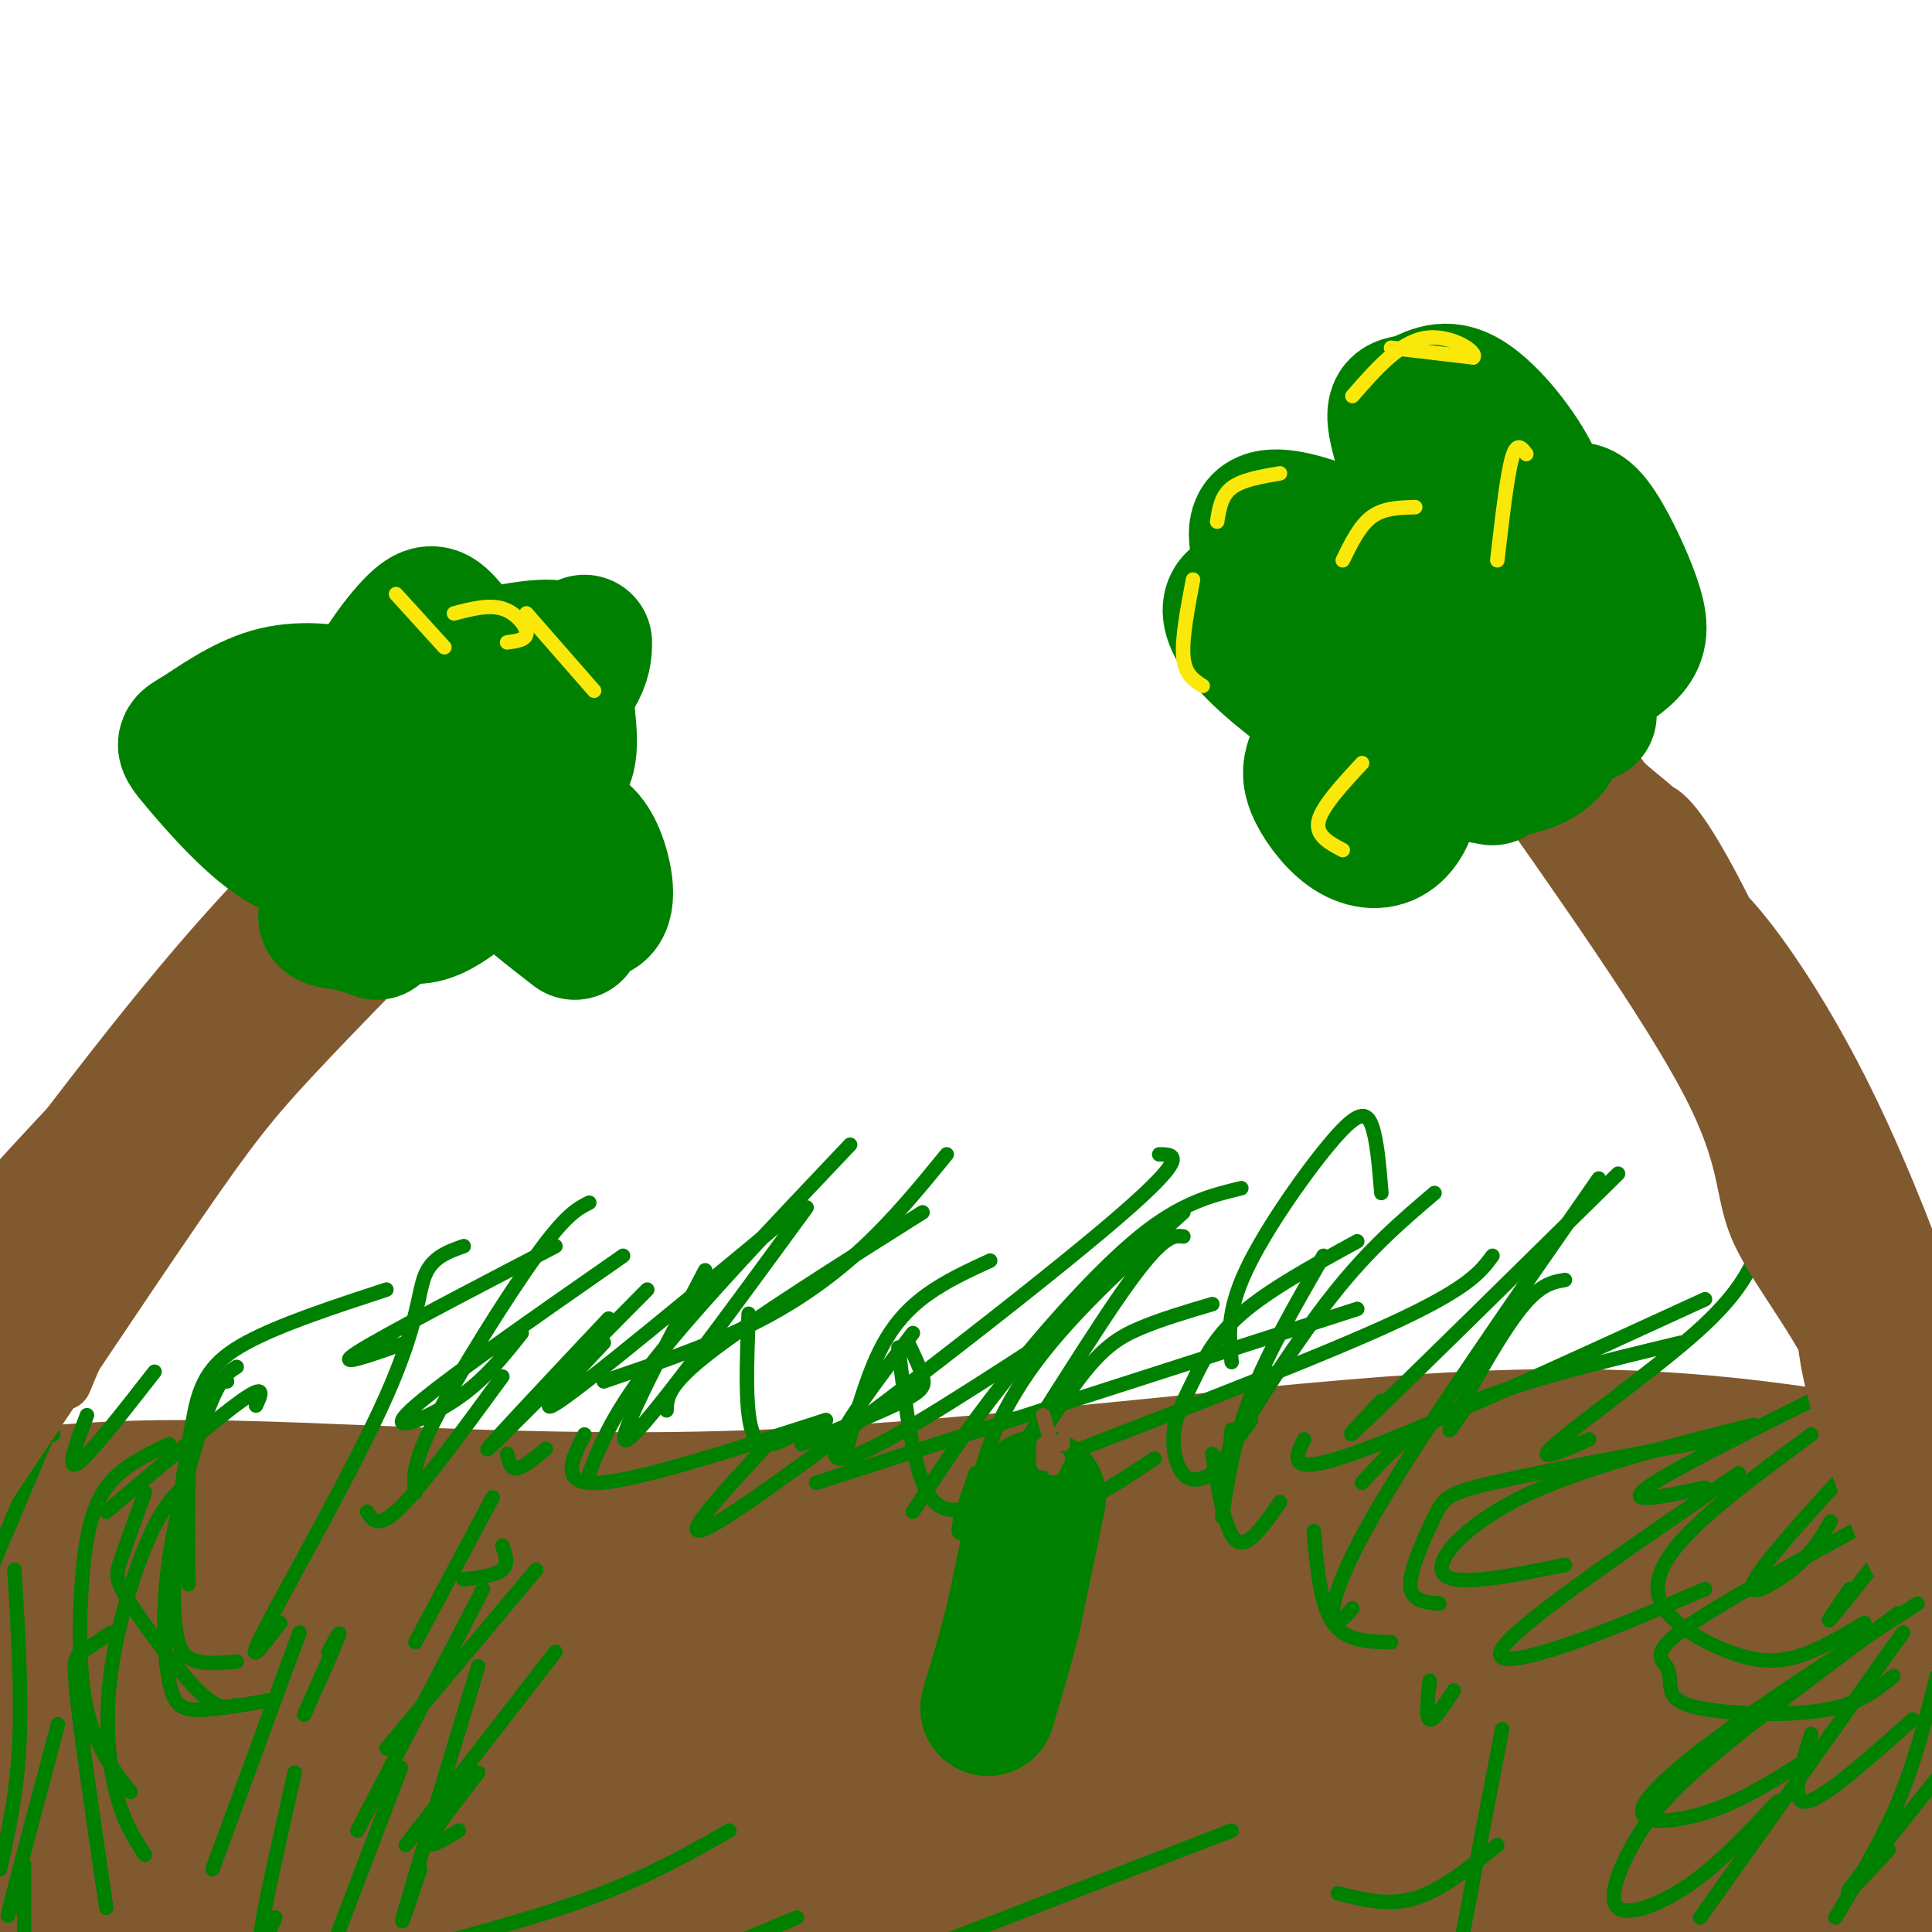 <svg viewBox='0 0 400 400' version='1.1' xmlns='http://www.w3.org/2000/svg' xmlns:xlink='http://www.w3.org/1999/xlink'><g fill='none' stroke='#81592f' stroke-width='28' stroke-linecap='round' stroke-linejoin='round'><path d='M77,328c-1.333,2.044 -2.667,4.089 -4,8c-1.333,3.911 -2.667,9.689 38,24c40.667,14.311 123.333,37.156 206,60'/><path d='M123,391c0.000,0.000 -185.000,-5.000 -185,-5'/><path d='M40,385c57.335,0.287 114.670,0.574 162,-2c47.330,-2.574 84.656,-8.010 94,-8c9.344,0.010 -9.292,5.464 -51,10c-41.708,4.536 -106.488,8.153 -154,10c-47.512,1.847 -77.756,1.923 -108,2'/><path d='M9,395c0.000,0.000 399.000,3.000 399,3'/><path d='M403,397c10.333,2.250 20.667,4.500 -48,4c-68.667,-0.500 -216.333,-3.750 -364,-7'/><path d='M101,397c0.000,0.000 -135.000,-22.000 -135,-22'/><path d='M80,366c14.844,5.767 29.687,11.534 84,12c54.313,0.466 148.094,-4.370 172,-5c23.906,-0.630 -22.064,2.946 -57,4c-34.936,1.054 -58.839,-0.413 -104,-4c-45.161,-3.587 -111.581,-9.293 -178,-15'/><path d='M127,380c0.000,0.000 282.000,-36.000 282,-36'/><path d='M343,346c-50.178,6.289 -100.356,12.578 -139,14c-38.644,1.422 -65.756,-2.022 -99,-1c-33.244,1.022 -72.622,6.511 -112,12'/><path d='M14,372c-1.726,-5.018 -3.452,-10.036 41,-10c44.452,0.036 135.083,5.125 194,4c58.917,-1.125 86.119,-8.464 107,-14c20.881,-5.536 35.440,-9.268 50,-13'/><path d='M401,340c-8.539,4.953 -17.077,9.906 -44,16c-26.923,6.094 -72.229,13.330 -114,16c-41.771,2.670 -80.005,0.774 -112,-5c-31.995,-5.774 -57.749,-15.425 -78,-19c-20.251,-3.575 -34.997,-1.074 -38,-2c-3.003,-0.926 5.737,-5.279 41,-2c35.263,3.279 97.050,14.189 151,17c53.950,2.811 100.064,-2.478 123,-6c22.936,-3.522 22.693,-5.278 18,-4c-4.693,1.278 -13.835,5.590 -48,10c-34.165,4.410 -93.352,8.918 -153,6c-59.648,-2.918 -119.757,-13.262 -147,-17c-27.243,-3.738 -21.622,-0.869 -16,2'/><path d='M16,352c56.295,1.324 112.590,2.648 169,-2c56.410,-4.648 112.935,-15.266 122,-17c9.065,-1.734 -29.329,5.418 -66,13c-36.671,7.582 -71.620,15.595 -124,15c-52.380,-0.595 -122.190,-9.797 -192,-19'/><path d='M18,336c83.417,-1.083 166.833,-2.167 233,-7c66.167,-4.833 115.083,-13.417 164,-22'/><path d='M391,304c-23.988,-4.006 -47.976,-8.012 -88,-6c-40.024,2.012 -96.083,10.042 -145,12c-48.917,1.958 -90.690,-2.155 -122,-2c-31.310,0.155 -52.155,4.577 -73,9'/><path d='M22,319c33.978,0.222 67.956,0.444 136,-3c68.044,-3.444 170.156,-10.556 222,-13c51.844,-2.444 53.422,-0.222 55,2'/><path d='M358,327c-32.917,8.500 -65.833,17.000 -144,17c-78.167,0.000 -201.583,-8.500 -325,-17'/><path d='M77,334c33.684,1.549 67.369,3.097 114,1c46.631,-2.097 106.209,-7.840 139,-12c32.791,-4.160 38.795,-6.736 37,-8c-1.795,-1.264 -11.388,-1.215 -14,1c-2.612,2.215 1.758,6.596 -39,14c-40.758,7.404 -126.645,17.830 -188,20c-61.355,2.170 -98.177,-3.915 -135,-10'/><path d='M3,342c16.608,4.944 33.216,9.888 67,11c33.784,1.112 84.745,-1.609 117,-3c32.255,-1.391 45.804,-1.452 78,-8c32.196,-6.548 83.038,-19.584 89,-19c5.962,0.584 -32.958,14.786 -41,15c-8.042,0.214 14.793,-13.561 23,-16c8.207,-2.439 1.787,6.459 0,16c-1.787,9.541 1.061,19.726 8,18c6.939,-1.726 17.970,-15.363 29,-29'/><path d='M373,327c1.448,1.177 -9.430,18.620 -19,38c-9.570,19.380 -17.830,40.698 -8,26c9.830,-14.698 37.750,-65.411 39,-68c1.250,-2.589 -24.170,42.945 -29,58c-4.830,15.055 10.930,-0.370 23,-21c12.070,-20.630 20.448,-46.466 15,-37c-5.448,9.466 -24.724,54.233 -44,99'/><path d='M390,402c0.000,0.000 15.000,-29.000 15,-29'/><path d='M402,380c-1.291,11.257 -2.581,22.515 -3,10c-0.419,-12.515 0.034,-48.801 -5,-44c-5.034,4.801 -15.556,50.689 -13,47c2.556,-3.689 18.188,-56.955 19,-61c0.812,-4.045 -13.197,41.130 -19,53c-5.803,11.870 -3.402,-9.565 -1,-31'/><path d='M380,354c-0.333,-6.167 -0.667,-6.083 -1,-6'/></g>
<g fill='none' stroke='#008000' stroke-width='3' stroke-linecap='round' stroke-linejoin='round'><path d='M44,387c0.000,0.000 18.000,-49.000 18,-49'/><path d='M22,395c-2.511,-17.133 -5.022,-34.267 -6,-43c-0.978,-8.733 -0.422,-9.067 1,-10c1.422,-0.933 3.711,-2.467 6,-4'/><path d='M56,352c-5.715,1.000 -11.429,2.000 -15,2c-3.571,0.000 -4.998,-1.000 -6,-6c-1.002,-5.000 -1.577,-14.000 0,-25c1.577,-11.000 5.308,-24.000 8,-31c2.692,-7.000 4.346,-8.000 6,-9'/><path d='M30,384c-2.232,-3.435 -4.464,-6.869 -6,-13c-1.536,-6.131 -2.375,-14.958 -1,-25c1.375,-10.042 4.964,-21.298 8,-28c3.036,-6.702 5.518,-8.851 8,-11'/><path d='M27,371c-3.619,-4.643 -7.238,-9.286 -9,-17c-1.762,-7.714 -1.667,-18.500 -1,-27c0.667,-8.500 1.905,-14.714 5,-19c3.095,-4.286 8.048,-6.643 13,-9'/><path d='M49,353c-1.887,0.583 -3.774,1.167 -8,-3c-4.226,-4.167 -10.792,-13.083 -14,-18c-3.208,-4.917 -3.060,-5.833 -2,-9c1.060,-3.167 3.030,-8.583 5,-14'/><path d='M49,344c-2.738,0.274 -5.476,0.548 -8,0c-2.524,-0.548 -4.833,-1.917 -5,-12c-0.167,-10.083 1.810,-28.881 4,-38c2.190,-9.119 4.595,-8.560 7,-8'/><path d='M58,336c-3.905,5.143 -7.810,10.286 -3,1c4.810,-9.286 18.333,-33.000 25,-48c6.667,-15.000 6.476,-21.286 8,-25c1.524,-3.714 4.762,-4.857 8,-6'/><path d='M39,328c-0.156,-12.822 -0.311,-25.644 1,-34c1.311,-8.356 4.089,-12.244 11,-16c6.911,-3.756 17.956,-7.378 29,-11'/><path d='M86,309c-0.400,-2.800 -0.800,-5.600 4,-15c4.800,-9.400 14.800,-25.400 21,-34c6.200,-8.600 8.600,-9.800 11,-11'/><path d='M122,305c2.500,-6.333 5.000,-12.667 14,-24c9.000,-11.333 24.500,-27.667 40,-44'/><path d='M138,292c0.083,-2.583 0.167,-5.167 9,-12c8.833,-6.833 26.417,-17.917 44,-29'/><path d='M175,301c2.133,-7.689 4.267,-15.378 7,-21c2.733,-5.622 6.067,-9.178 10,-12c3.933,-2.822 8.467,-4.911 13,-7'/><path d='M202,305c-3.044,8.644 -6.089,17.289 0,9c6.089,-8.289 21.311,-33.511 30,-46c8.689,-12.489 10.844,-12.244 13,-12'/><path d='M255,296c-0.165,2.412 -0.330,4.823 -2,7c-1.670,2.177 -4.845,4.119 -7,3c-2.155,-1.119 -3.289,-5.300 -3,-9c0.289,-3.700 2.001,-6.919 4,-11c1.999,-4.081 4.285,-9.023 10,-14c5.715,-4.977 14.857,-9.988 24,-15'/><path d='M286,290c-5.083,5.417 -10.167,10.833 -2,3c8.167,-7.833 29.583,-28.917 51,-50'/><path d='M303,292c-2.067,3.133 -4.133,6.267 -2,2c2.133,-4.267 8.467,-15.933 13,-22c4.533,-6.067 7.267,-6.533 10,-7'/><path d='M280,333c-1.800,2.022 -3.600,4.044 -4,2c-0.400,-2.044 0.600,-8.156 10,-24c9.400,-15.844 27.200,-41.422 45,-67'/><path d='M255,282c-0.542,-5.149 -1.083,-10.298 3,-19c4.083,-8.702 12.792,-20.958 18,-27c5.208,-6.042 6.917,-5.869 8,-3c1.083,2.869 1.542,8.435 2,14'/><path d='M259,294c-2.489,3.489 -4.978,6.978 -2,2c2.978,-4.978 11.422,-18.422 19,-28c7.578,-9.578 14.289,-15.289 21,-21'/><path d='M253,314c1.250,-8.000 2.500,-16.000 6,-25c3.500,-9.000 9.250,-19.000 15,-29'/><path d='M189,313c5.378,-8.289 10.756,-16.578 19,-27c8.244,-10.422 19.356,-22.978 28,-30c8.644,-7.022 14.822,-8.511 21,-10'/><path d='M208,306c-1.399,3.571 -2.798,7.143 0,3c2.798,-4.143 9.792,-16.000 15,-23c5.208,-7.000 8.631,-9.143 13,-11c4.369,-1.857 9.685,-3.429 15,-5'/><path d='M216,305c-5.889,4.267 -11.778,8.533 -13,5c-1.222,-3.533 2.222,-14.867 10,-26c7.778,-11.133 19.889,-22.067 32,-33'/><path d='M216,278c-18.750,12.167 -37.500,24.333 -42,24c-4.500,-0.333 5.250,-13.167 15,-26'/><path d='M240,239c3.511,0.022 7.022,0.044 -12,16c-19.022,15.956 -60.578,47.844 -76,58c-15.422,10.156 -4.711,-1.422 6,-13'/><path d='M196,239c-5.311,6.511 -10.622,13.022 -17,19c-6.378,5.978 -13.822,11.422 -23,16c-9.178,4.578 -20.089,8.289 -31,12'/><path d='M146,263c-9.750,18.583 -19.500,37.167 -16,35c3.500,-2.167 20.250,-25.083 37,-48'/><path d='M163,252c-20.333,16.833 -40.667,33.667 -47,38c-6.333,4.333 1.333,-3.833 9,-12'/><path d='M134,267c-15.833,16.000 -31.667,32.000 -33,33c-1.333,1.000 11.833,-13.000 25,-27'/><path d='M129,260c-19.267,13.422 -38.533,26.844 -44,32c-5.467,5.156 2.867,2.044 9,-2c6.133,-4.044 10.067,-9.022 14,-14'/><path d='M115,258c-17.917,9.333 -35.833,18.667 -41,22c-5.167,3.333 2.417,0.667 10,-2'/><path d='M188,278c1.244,2.600 2.489,5.200 3,7c0.511,1.800 0.289,2.800 -4,5c-4.289,2.200 -12.644,5.600 -21,9'/><path d='M309,260c-2.577,3.494 -5.155,6.988 -23,15c-17.845,8.012 -50.958,20.542 -65,26c-14.042,5.458 -9.012,3.845 -7,4c2.012,0.155 1.006,2.077 0,4'/><path d='M348,278c-17.000,4.083 -34.000,8.167 -45,13c-11.000,4.833 -16.000,10.417 -21,16'/><path d='M355,298c-18.268,3.405 -36.536,6.810 -46,9c-9.464,2.190 -10.125,3.167 -12,7c-1.875,3.833 -4.964,10.524 -5,14c-0.036,3.476 2.982,3.738 6,4'/><path d='M363,295c-17.933,4.511 -35.867,9.022 -48,15c-12.133,5.978 -18.467,13.422 -16,16c2.467,2.578 13.733,0.289 25,-2'/><path d='M360,305c-20.289,13.867 -40.578,27.733 -47,34c-6.422,6.267 1.022,4.933 10,2c8.978,-2.933 19.489,-7.467 30,-12'/><path d='M375,297c-9.552,7.038 -19.104,14.077 -25,20c-5.896,5.923 -8.137,10.732 -6,15c2.137,4.268 8.652,7.995 14,10c5.348,2.005 9.528,2.287 14,1c4.472,-1.287 9.236,-4.144 14,-7'/><path d='M391,313c-17.288,9.360 -34.575,18.720 -42,24c-7.425,5.280 -4.987,6.481 -4,8c0.987,1.519 0.522,3.356 1,5c0.478,1.644 1.898,3.097 8,4c6.102,0.903 16.886,1.258 24,0c7.114,-1.258 10.557,-4.129 14,-7'/><path d='M397,332c-14.143,9.125 -28.286,18.250 -39,26c-10.714,7.750 -18.000,14.125 -18,17c0.000,2.875 7.286,2.250 14,0c6.714,-2.250 12.857,-6.125 19,-10'/><path d='M393,334c-14.853,11.048 -29.707,22.096 -39,30c-9.293,7.904 -13.027,12.665 -16,18c-2.973,5.335 -5.185,11.244 -3,13c2.185,1.756 8.767,-0.641 15,-5c6.233,-4.359 12.116,-10.679 18,-17'/><path d='M394,338c0.000,0.000 -42.000,59.000 -42,59'/><path d='M401,347c-2.250,8.833 -4.500,17.667 -8,26c-3.500,8.333 -8.250,16.167 -13,24'/><path d='M402,367c-8.583,10.667 -17.167,21.333 -19,24c-1.833,2.667 3.083,-2.667 8,-8'/><path d='M396,356c-9.250,8.250 -18.500,16.500 -22,17c-3.500,0.500 -1.250,-6.750 1,-14'/><path d='M383,286c-18.500,9.167 -37.000,18.333 -42,22c-5.000,3.667 3.500,1.833 12,0'/><path d='M397,289c-14.533,15.511 -29.067,31.022 -33,37c-3.933,5.978 2.733,2.422 7,-1c4.267,-3.422 6.133,-6.711 8,-10'/><path d='M402,306c-9.417,12.083 -18.833,24.167 -22,28c-3.167,3.833 -0.083,-0.583 3,-5'/><path d='M364,259c-2.111,4.600 -4.222,9.200 -13,17c-8.778,7.800 -24.222,18.800 -29,23c-4.778,4.200 1.111,1.600 7,-1'/><path d='M353,269c-29.583,13.583 -59.167,27.167 -73,32c-13.833,4.833 -11.917,0.917 -10,-3'/><path d='M281,271c0.000,0.000 -112.000,36.000 -112,36'/><path d='M171,294c-19.333,6.250 -38.667,12.500 -47,13c-8.333,0.500 -5.667,-4.750 -3,-10'/><path d='M104,285c-8.167,11.167 -16.333,22.333 -21,27c-4.667,4.667 -5.833,2.833 -7,1'/><path d='M53,291c1.083,-2.333 2.167,-4.667 -3,-1c-5.167,3.667 -16.583,13.333 -28,23'/><path d='M32,284c-6.833,8.750 -13.667,17.500 -16,19c-2.333,1.500 -0.167,-4.250 2,-10'/><path d='M17,257c-3.000,8.167 -6.000,16.333 -7,23c-1.000,6.667 0.000,11.833 1,17'/><path d='M12,292c0.000,0.000 -19.000,45.000 -19,45'/><path d='M3,325c0.750,12.833 1.500,25.667 1,36c-0.500,10.333 -2.250,18.167 -4,26'/><path d='M12,357c-4.417,16.583 -8.833,33.167 -10,38c-1.167,4.833 0.917,-2.083 3,-9'/><path d='M5,387c0.000,0.000 0.000,23.000 0,23'/><path d='M16,402c0.000,0.000 0.000,0.000 0,0'/><path d='M61,367c-3.167,14.000 -6.333,28.000 -7,33c-0.667,5.000 1.167,1.000 3,-3'/><path d='M83,366c0.000,0.000 -16.000,42.000 -16,42'/><path d='M99,345c-6.500,21.500 -13.000,43.000 -15,50c-2.000,7.000 0.500,-0.500 3,-8'/><path d='M100,329c0.000,0.000 -26.000,50.000 -26,50'/><path d='M105,301c0.333,1.583 0.667,3.167 2,3c1.333,-0.167 3.667,-2.083 6,-4'/><path d='M155,272c-0.417,10.500 -0.833,21.000 1,25c1.833,4.000 5.917,1.500 10,-1'/><path d='M186,279c1.500,12.333 3.000,24.667 6,30c3.000,5.333 7.500,3.667 12,2'/><path d='M221,303c0.267,2.244 0.533,4.489 1,6c0.467,1.511 1.133,2.289 4,1c2.867,-1.289 7.933,-4.644 13,-8'/><path d='M251,301c1.333,8.167 2.667,16.333 5,18c2.333,1.667 5.667,-3.167 9,-8'/><path d='M272,317c0.667,7.583 1.333,15.167 4,19c2.667,3.833 7.333,3.917 12,4'/><path d='M296,348c-0.417,3.833 -0.833,7.667 0,8c0.833,0.333 2.917,-2.833 5,-6'/><path d='M311,358c0.000,0.000 -10.000,52.000 -10,52'/><path d='M308,403c0.000,0.000 0.000,0.000 0,0'/><path d='M310,382c-5.750,4.667 -11.500,9.333 -17,11c-5.500,1.667 -10.750,0.333 -16,-1'/><path d='M255,379c0.000,0.000 -70.000,27.000 -70,27'/><path d='M165,397c0.000,0.000 -12.000,5.000 -12,5'/><path d='M151,379c-8.333,4.750 -16.667,9.500 -29,14c-12.333,4.500 -28.667,8.750 -45,13'/><path d='M99,367c-4.667,6.000 -9.333,12.000 -10,14c-0.667,2.000 2.667,0.000 6,-2'/><path d='M115,342c0.000,0.000 -31.000,40.000 -31,40'/><path d='M111,325c0.000,0.000 -31.000,37.000 -31,37'/><path d='M102,310c0.000,0.000 -16.000,30.000 -16,30'/><path d='M104,320c0.667,1.917 1.333,3.833 0,5c-1.333,1.167 -4.667,1.583 -8,2'/><path d='M68,342c1.417,-2.583 2.833,-5.167 2,-3c-0.833,2.167 -3.917,9.083 -7,16'/></g>
<g fill='none' stroke='#81592f' stroke-width='12' stroke-linecap='round' stroke-linejoin='round'><path d='M309,156c18.321,25.970 36.643,51.940 45,68c8.357,16.060 6.750,22.208 10,30c3.250,7.792 11.357,17.226 17,29c5.643,11.774 8.821,25.887 12,40'/><path d='M393,323c-1.491,-1.729 -11.217,-26.052 -14,-40c-2.783,-13.948 1.378,-17.522 -3,-29c-4.378,-11.478 -17.294,-30.859 -24,-44c-6.706,-13.141 -7.202,-20.040 -1,-9c6.202,11.040 19.101,40.020 32,69'/><path d='M383,270c7.496,17.791 10.236,27.769 14,37c3.764,9.231 8.552,17.716 5,4c-3.552,-13.716 -15.443,-49.633 -25,-74c-9.557,-24.367 -16.778,-37.183 -24,-50'/><path d='M353,187c1.212,-2.992 16.242,14.528 30,43c13.758,28.472 26.242,67.896 20,58c-6.242,-9.896 -31.212,-69.113 -45,-97c-13.788,-27.887 -16.394,-24.443 -19,-21'/><path d='M339,170c8.060,12.155 37.708,53.042 40,59c2.292,5.958 -22.774,-23.012 -37,-43c-14.226,-19.988 -17.613,-30.994 -21,-42'/><path d='M321,144c6.786,9.429 34.250,54.000 36,57c1.750,3.000 -22.214,-35.571 -30,-49c-7.786,-13.429 0.607,-1.714 9,10'/><path d='M336,162c3.922,3.541 9.226,7.392 3,3c-6.226,-4.392 -23.984,-17.029 -27,-19c-3.016,-1.971 8.710,6.722 10,10c1.290,3.278 -7.855,1.139 -17,-1'/><path d='M305,155c-0.333,-0.333 7.333,-0.667 15,-1'/><path d='M99,179c-14.356,14.533 -28.711,29.067 -38,39c-9.289,9.933 -13.511,15.267 -25,32c-11.489,16.733 -30.244,44.867 -49,73'/><path d='M13,286c4.250,-10.153 8.501,-20.306 18,-35c9.499,-14.694 24.248,-33.930 31,-43c6.752,-9.070 5.508,-7.975 15,-12c9.492,-4.025 29.719,-13.172 28,-13c-1.719,0.172 -25.386,9.662 -41,16c-15.614,6.338 -23.175,9.525 -34,19c-10.825,9.475 -24.912,25.237 -39,41'/><path d='M4,263c20.780,-32.661 41.560,-65.321 55,-83c13.440,-17.679 19.542,-20.375 16,-16c-3.542,4.375 -16.726,15.821 -34,36c-17.274,20.179 -38.637,49.089 -60,78'/><path d='M9,258c26.750,-27.750 53.500,-55.500 50,-49c-3.500,6.500 -37.250,47.250 -71,88'/><path d='M2,292c22.356,-34.356 44.711,-68.711 51,-82c6.289,-13.289 -3.489,-5.511 -16,10c-12.511,15.511 -27.756,38.756 -43,62'/><path d='M8,263c9.851,-14.762 19.702,-29.524 30,-39c10.298,-9.476 21.042,-13.667 28,-20c6.958,-6.333 10.131,-14.810 12,-21c1.869,-6.190 2.435,-10.095 3,-14'/><path d='M81,169c-1.298,0.405 -6.042,8.417 -11,12c-4.958,3.583 -10.131,2.738 -12,5c-1.869,2.262 -0.435,7.631 1,13'/></g>
<g fill='none' stroke='#008000' stroke-width='28' stroke-linecap='round' stroke-linejoin='round'><path d='M119,193c-5.388,-4.180 -10.776,-8.360 -13,-11c-2.224,-2.640 -1.283,-3.738 -1,-5c0.283,-1.262 -0.093,-2.686 2,-4c2.093,-1.314 6.654,-2.517 10,-2c3.346,0.517 5.478,2.755 7,7c1.522,4.245 2.435,10.499 -1,11c-3.435,0.501 -11.217,-4.749 -19,-10'/><path d='M78,163c-1.050,3.516 -2.100,7.032 -5,10c-2.900,2.968 -7.652,5.389 -14,2c-6.348,-3.389 -14.294,-12.589 -18,-17c-3.706,-4.411 -3.174,-4.033 0,-6c3.174,-1.967 8.990,-6.281 15,-8c6.010,-1.719 12.215,-0.845 16,0c3.785,0.845 5.148,1.659 5,4c-0.148,2.341 -1.809,6.207 -6,8c-4.191,1.793 -10.912,1.512 -14,0c-3.088,-1.512 -2.544,-4.256 -2,-7'/><path d='M78,193c-2.156,-0.795 -4.312,-1.590 -7,-2c-2.688,-0.410 -5.909,-0.436 -1,-4c4.909,-3.564 17.947,-10.666 24,-12c6.053,-1.334 5.119,3.101 4,6c-1.119,2.899 -2.424,4.262 -5,6c-2.576,1.738 -6.424,3.853 -10,2c-3.576,-1.853 -6.879,-7.672 -7,-12c-0.121,-4.328 2.939,-7.164 6,-10'/><path d='M121,133c-0.023,1.871 -0.047,3.742 -2,7c-1.953,3.258 -5.836,7.901 -13,11c-7.164,3.099 -17.610,4.652 -24,4c-6.390,-0.652 -8.724,-3.508 -7,-9c1.724,-5.492 7.507,-13.619 11,-17c3.493,-3.381 4.697,-2.015 8,2c3.303,4.015 8.706,10.681 11,15c2.294,4.319 1.481,6.292 0,8c-1.481,1.708 -3.629,3.152 -6,4c-2.371,0.848 -4.963,1.099 -7,0c-2.037,-1.099 -3.518,-3.550 -5,-6'/><path d='M87,152c-1.093,-2.535 -1.327,-5.872 -2,-8c-0.673,-2.128 -1.786,-3.048 4,-5c5.786,-1.952 18.471,-4.935 24,-5c5.529,-0.065 3.901,2.789 4,8c0.099,5.211 1.923,12.778 0,16c-1.923,3.222 -7.595,2.098 -12,0c-4.405,-2.098 -7.544,-5.171 -9,-8c-1.456,-2.829 -1.228,-5.415 -1,-8'/><path d='M309,161c-3.648,-0.633 -7.297,-1.266 -11,-3c-3.703,-1.734 -7.461,-4.570 -9,-8c-1.539,-3.430 -0.861,-7.452 2,-10c2.861,-2.548 7.903,-3.620 14,-2c6.097,1.620 13.250,5.931 16,10c2.750,4.069 1.098,7.895 -4,10c-5.098,2.105 -13.642,2.490 -18,1c-4.358,-1.490 -4.531,-4.854 -4,-9c0.531,-4.146 1.765,-9.073 3,-14'/><path d='M329,148c-5.179,-9.202 -10.358,-18.404 -13,-24c-2.642,-5.596 -2.748,-7.587 -1,-10c1.748,-2.413 5.348,-5.247 8,-7c2.652,-1.753 4.356,-2.424 7,1c2.644,3.424 6.228,10.942 8,16c1.772,5.058 1.732,7.657 0,10c-1.732,2.343 -5.158,4.432 -8,6c-2.842,1.568 -5.102,2.616 -9,0c-3.898,-2.616 -9.434,-8.897 -10,-13c-0.566,-4.103 3.838,-6.030 7,-7c3.162,-0.970 5.081,-0.985 7,-1'/><path d='M282,171c-2.526,-2.863 -5.052,-5.727 -6,-10c-0.948,-4.273 -0.318,-9.957 0,-13c0.318,-3.043 0.325,-3.446 2,-2c1.675,1.446 5.019,4.741 8,8c2.981,3.259 5.600,6.484 6,10c0.400,3.516 -1.419,7.324 -4,9c-2.581,1.676 -5.926,1.220 -9,-1c-3.074,-2.220 -5.878,-6.206 -7,-9c-1.122,-2.794 -0.561,-4.397 0,-6'/><path d='M288,154c-3.589,-3.120 -7.178,-6.241 -14,-16c-6.822,-9.759 -16.878,-26.158 -13,-30c3.878,-3.842 21.690,4.872 31,9c9.310,4.128 10.117,3.668 12,8c1.883,4.332 4.841,13.455 3,19c-1.841,5.545 -8.479,7.511 -14,8c-5.521,0.489 -9.923,-0.498 -16,-4c-6.077,-3.502 -13.828,-9.520 -18,-14c-4.172,-4.480 -4.763,-7.423 -4,-9c0.763,-1.577 2.882,-1.789 5,-2'/><path d='M260,123c0.833,-0.333 0.417,-0.167 0,0'/><path d='M298,115c-4.059,-10.976 -8.117,-21.952 -9,-27c-0.883,-5.048 1.410,-4.169 4,-5c2.590,-0.831 5.478,-3.371 10,-1c4.522,2.371 10.679,9.652 14,16c3.321,6.348 3.808,11.763 4,15c0.192,3.237 0.090,4.294 -3,5c-3.090,0.706 -9.169,1.059 -13,0c-3.831,-1.059 -5.416,-3.529 -7,-6'/><path d='M215,310c0.000,0.000 -5.000,24.000 -5,24'/><path d='M210,334c-1.667,7.000 -3.333,12.500 -5,18'/><path d='M205,352c-0.833,3.000 -0.417,1.500 0,0'/></g>
<g fill='none' stroke='#81592f' stroke-width='3' stroke-linecap='round' stroke-linejoin='round'><path d='M216,299c0.000,0.000 0.000,4.000 0,4'/><path d='M216,293c0.000,0.000 2.000,7.000 2,7'/><path d='M220,298c0.000,0.000 0.000,1.000 0,1'/><path d='M218,299c0.000,0.000 -1.000,4.000 -1,4'/><path d='M219,302c0.000,0.000 -1.000,2.000 -1,2'/><path d='M220,299c0.000,0.000 0.000,0.000 0,0'/></g>
<g fill='none' stroke='#fae80b' stroke-width='3' stroke-linecap='round' stroke-linejoin='round'><path d='M265,98c-3.917,0.667 -7.833,1.333 -10,3c-2.167,1.667 -2.583,4.333 -3,7'/><path d='M288,72c0.000,0.000 17.000,2.000 17,2'/><path d='M305,74c1.089,-1.111 -4.689,-4.889 -10,-4c-5.311,0.889 -10.156,6.444 -15,12'/><path d='M247,120c-1.167,6.167 -2.333,12.333 -2,16c0.333,3.667 2.167,4.833 4,6'/><path d='M293,105c-3.250,0.083 -6.500,0.167 -9,2c-2.500,1.833 -4.250,5.417 -6,9'/><path d='M282,158c-4.167,4.500 -8.333,9.000 -9,12c-0.667,3.000 2.167,4.500 5,6'/><path d='M316,94c-1.000,-1.333 -2.000,-2.667 -3,1c-1.000,3.667 -2.000,12.333 -3,21'/><path d='M109,127c0.000,0.000 14.000,16.000 14,16'/><path d='M94,127c3.578,-0.933 7.156,-1.867 10,-1c2.844,0.867 4.956,3.533 5,5c0.044,1.467 -1.978,1.733 -4,2'/><path d='M82,123c0.000,0.000 10.000,11.000 10,11'/></g>
</svg>
